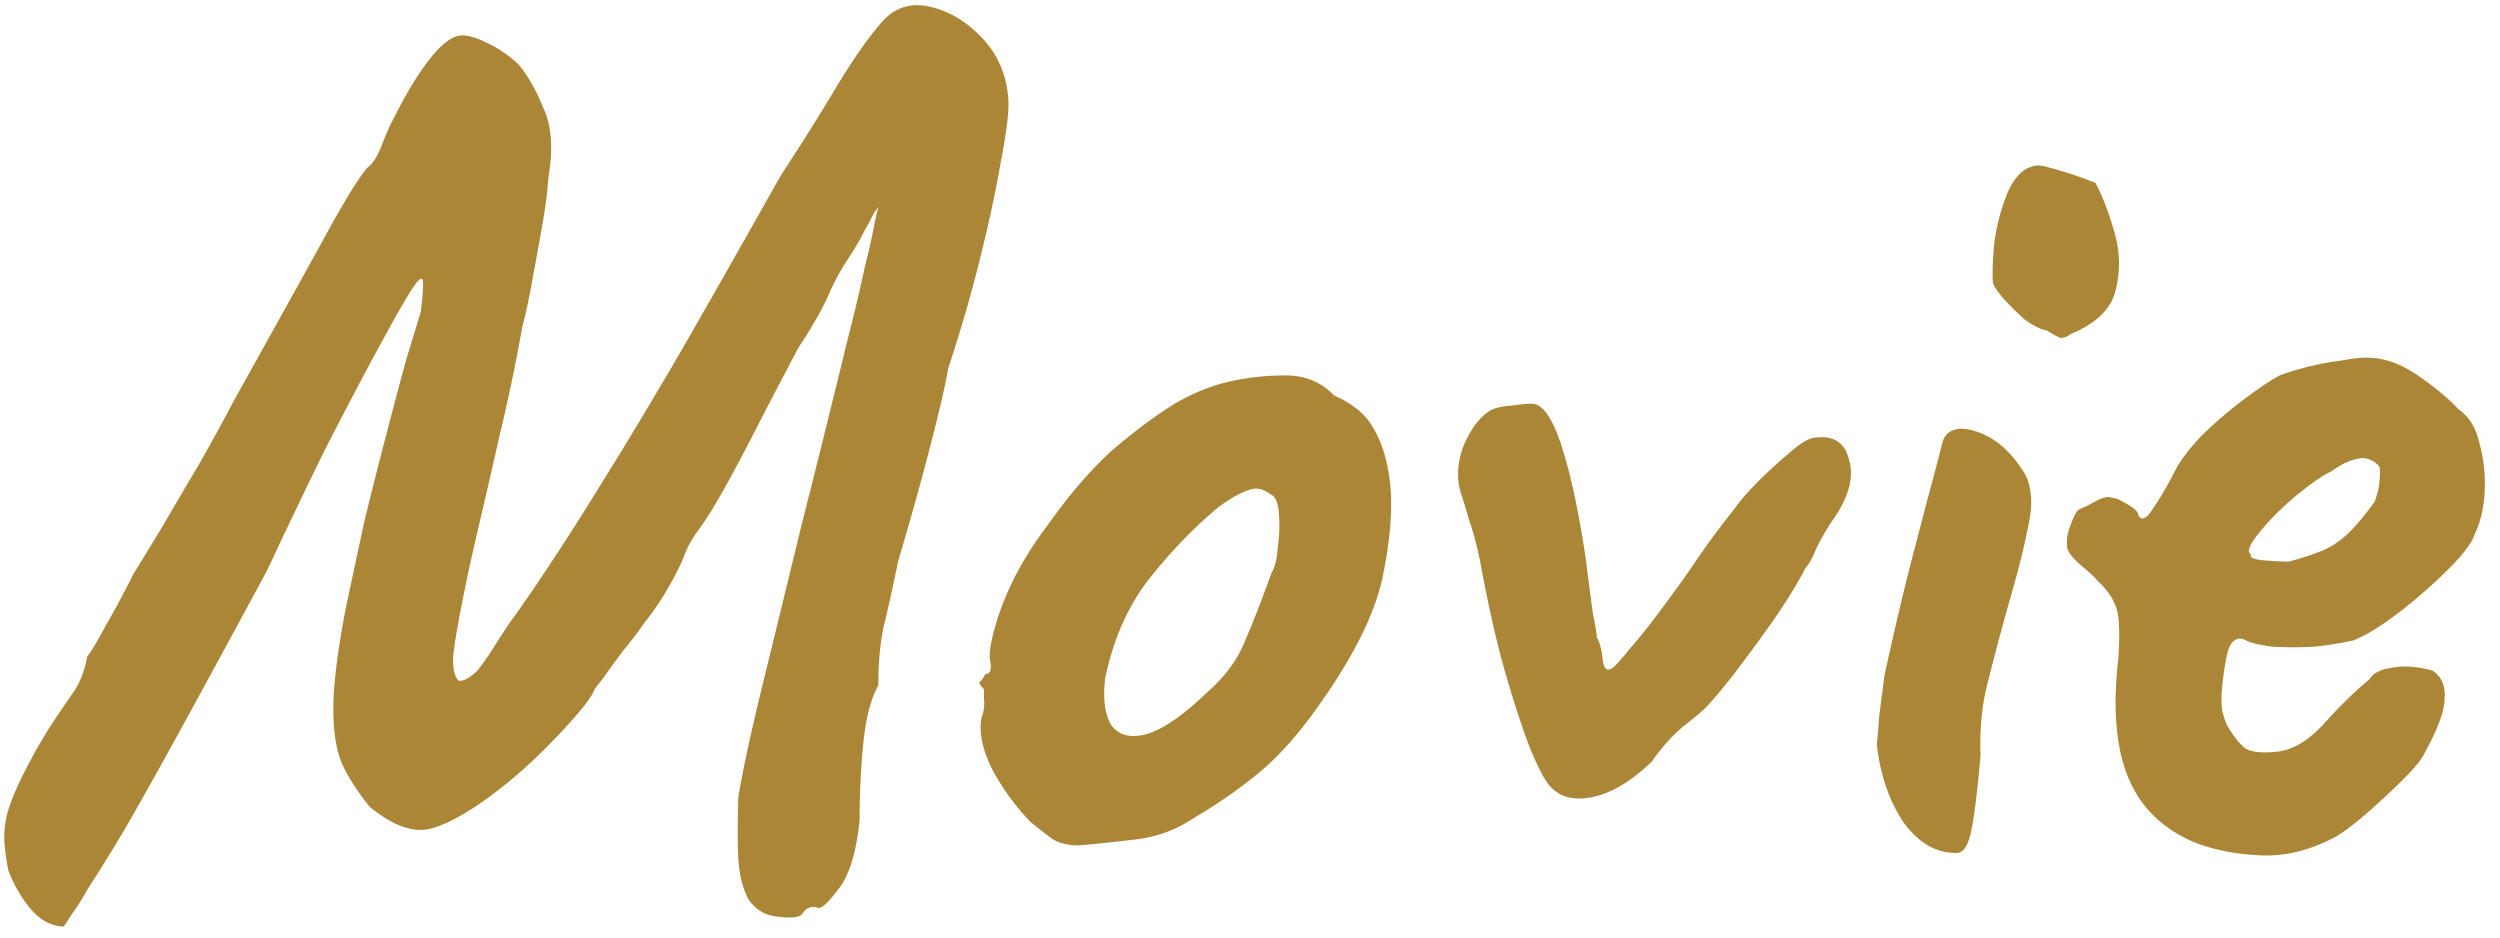 <svg xmlns="http://www.w3.org/2000/svg" width="120" height="45" fill="none"><path fill="#AB8637" d="M38.5 43.88c-.16.16-.54.2-1.14.12-.6-.04-1.08-.32-1.44-.84-.28-.56-.44-1.2-.48-1.92-.04-.72-.04-1.72 0-3 .24-1.4.64-3.24 1.2-5.52.56-2.28 1.18-4.82 1.86-7.62.72-2.84 1.44-5.74 2.16-8.7.36-1.4.64-2.58.84-3.54.24-.96.4-1.68.48-2.16l.18-.78a.94.94 0 0 1-.18.24l-.12.24-.12.24-.24.42c-.12.28-.4.76-.84 1.44-.32.48-.62 1.04-.9 1.68-.28.64-.76 1.48-1.44 2.52-.64 1.2-1.36 2.58-2.16 4.14-.8 1.56-1.48 2.8-2.04 3.72-.28.44-.54.82-.78 1.14-.2.32-.34.58-.42.78-.16.44-.42.98-.78 1.62-.36.64-.78 1.26-1.26 1.86-.24.36-.56.78-.96 1.26-.36.48-.68.92-.96 1.32l-.42.54c-.08.24-.34.62-.78 1.14-.44.52-.98 1.1-1.62 1.74-.6.6-1.22 1.16-1.86 1.68-1.4 1.12-2.56 1.82-3.48 2.1-.88.28-1.9-.06-3.06-1.02-.52-.64-.94-1.28-1.26-1.92-.32-.68-.48-1.6-.48-2.76 0-1.16.2-2.78.6-4.86.28-1.32.58-2.72.9-4.2.36-1.48.72-2.9 1.08-4.26.36-1.4.68-2.6.96-3.6.32-1.04.54-1.76.66-2.16.12-1 .14-1.52.06-1.56-.08-.08-.28.14-.6.66-.28.44-.8 1.36-1.56 2.76-.76 1.4-1.62 3.04-2.58 4.92-.92 1.88-1.82 3.76-2.7 5.64-1.64 3.04-3.02 5.58-4.14 7.62-1.12 2.04-2.04 3.68-2.76 4.92-.72 1.2-1.28 2.1-1.68 2.7-.36.64-.64 1.08-.84 1.32-.16.28-.28.46-.36.54-.6-.04-1.12-.32-1.56-.84-.44-.52-.8-1.14-1.08-1.86-.08-.4-.14-.82-.18-1.26-.04-.44 0-.92.12-1.44.16-.56.4-1.16.72-1.8.52-1.04 1.02-1.92 1.5-2.64.48-.72.78-1.16.9-1.32.2-.28.36-.58.48-.9.12-.32.2-.62.24-.9.2-.24.5-.74.9-1.5.44-.76.88-1.58 1.32-2.46.32-.52.76-1.24 1.32-2.16.56-.96 1.16-1.98 1.8-3.06.64-1.12 1.2-2.14 1.68-3.06 1.76-3.16 3.16-5.68 4.2-7.56 1.04-1.92 1.78-3.14 2.22-3.66.28-.2.52-.58.72-1.14.24-.6.44-1.04.6-1.32.56-1.12 1.12-2.04 1.68-2.76.6-.76 1.12-1.14 1.56-1.14.32 0 .72.12 1.2.36.52.24 1.02.58 1.5 1.02.44.52.84 1.22 1.2 2.1.4.84.48 1.96.24 3.36-.04.64-.14 1.42-.3 2.34l-.48 2.64c-.16.88-.32 1.62-.48 2.22-.32 1.8-.68 3.52-1.08 5.16-.36 1.6-.7 3.08-1.02 4.44-.32 1.36-.58 2.56-.78 3.6-.2 1-.34 1.82-.42 2.46-.04.64.04 1.06.24 1.26.12.04.28 0 .48-.12.24-.16.42-.32.54-.48.24-.32.46-.64.66-.96.2-.32.46-.72.78-1.2.64-.88 1.3-1.84 1.98-2.88.72-1.08 1.56-2.4 2.52-3.96 1-1.6 2.18-3.56 3.54-5.88 1.36-2.36 3.02-5.28 4.98-8.76.92-1.4 1.8-2.8 2.64-4.2.84-1.4 1.6-2.48 2.28-3.24.6-.64 1.34-.86 2.22-.66.92.2 1.76.7 2.52 1.5s1.18 1.78 1.26 2.94c.04.56-.08 1.56-.36 3-.24 1.4-.58 2.98-1.02 4.74-.44 1.76-.94 3.48-1.5 5.16-.12.68-.32 1.58-.6 2.7a146.247 146.247 0 0 1-1.8 6.54c-.28 1.36-.52 2.44-.72 3.24-.16.8-.24 1.72-.24 2.76-.36.64-.6 1.56-.72 2.76-.12 1.2-.18 2.44-.18 3.72-.16 1.56-.5 2.66-1.02 3.3-.48.64-.8.94-.96.9-.32-.12-.58-.02-.78.3Zm13.29-3.3c-.52 0-.94-.1-1.26-.3-.28-.2-.64-.48-1.08-.84-.76-.8-1.38-1.66-1.86-2.58-.44-.92-.6-1.72-.48-2.4.12-.32.16-.62.12-.9v-.48c-.2-.2-.26-.32-.18-.36.08-.08.16-.2.24-.36.24 0 .32-.22.24-.66-.08-.32.04-1 .36-2.04.36-1.08.84-2.1 1.44-3.06.24-.4.6-.92 1.08-1.56.48-.68 1-1.34 1.56-1.98.6-.68 1.14-1.22 1.62-1.62 1-.84 1.92-1.52 2.76-2.04.88-.52 1.76-.88 2.64-1.08.88-.2 1.78-.3 2.7-.3.96 0 1.74.32 2.34.96.92.4 1.56.94 1.92 1.62.4.68.66 1.56.78 2.64.12 1.2 0 2.68-.36 4.44-.36 1.72-1.34 3.72-2.94 6-1 1.44-1.98 2.56-2.94 3.36-.96.8-2.02 1.54-3.18 2.22a6.2 6.2 0 0 1-2.7 1.02c-.96.12-1.9.22-2.82.3Zm6.12-7.32c.88-.76 1.5-1.6 1.86-2.52.4-.92.82-2 1.26-3.24.16-.24.26-.64.3-1.2.08-.56.1-1.1.06-1.62-.04-.56-.18-.88-.42-.96-.36-.28-.72-.34-1.08-.18-.36.12-.82.38-1.38.78-1.2 1-2.32 2.16-3.36 3.48-1 1.28-1.7 2.86-2.1 4.74-.12 1-.02 1.76.3 2.28.36.48.92.62 1.68.42.8-.24 1.76-.9 2.88-1.98Zm16.572 4.56c-.28-.24-.66-.96-1.14-2.16-.44-1.2-.88-2.6-1.32-4.2-.4-1.6-.72-3.08-.96-4.44-.16-.8-.34-1.48-.54-2.04-.16-.56-.3-1.02-.42-1.38-.2-.72-.14-1.48.18-2.28.36-.8.78-1.34 1.26-1.62.2-.12.56-.2 1.08-.24.56-.08.92-.1 1.08-.06.48.16.92.9 1.32 2.22.4 1.28.76 2.98 1.08 5.1.16 1.24.28 2.16.36 2.76.12.56.18.92.18 1.08.16.32.26.72.3 1.2.08.44.28.5.6.18.16-.16.4-.44.72-.84.36-.4.78-.92 1.26-1.56.84-1.12 1.5-2.04 1.98-2.76.52-.76 1.1-1.54 1.74-2.34.28-.4.66-.84 1.14-1.32.48-.48.96-.92 1.44-1.32.48-.44.88-.7 1.2-.78.96-.16 1.54.2 1.74 1.08.24.84-.04 1.82-.84 2.94-.32.48-.58.94-.78 1.38-.16.4-.32.68-.48.84-.32.64-.82 1.46-1.5 2.46-.68.96-1.34 1.86-1.98 2.7-.64.8-1.08 1.32-1.32 1.56-.16.16-.52.46-1.08.9-.52.44-1.02 1-1.5 1.68-.96.92-1.88 1.48-2.76 1.68-.88.2-1.56.06-2.04-.42Zm19.383 3.12c-.96 0-1.8-.5-2.52-1.5-.68-1.04-1.1-2.28-1.26-3.72.04-.32.08-.78.12-1.38.08-.6.16-1.22.24-1.86.16-.76.38-1.74.66-2.94s.58-2.4.9-3.6c.32-1.24.6-2.3.84-3.18.24-.92.38-1.46.42-1.62.24-.56.78-.7 1.62-.42.84.28 1.56.88 2.16 1.8.24.32.38.7.42 1.14.08.44.02 1.08-.18 1.92-.16.84-.48 2.08-.96 3.72-.44 1.6-.78 2.9-1.02 3.9-.2.96-.28 1.98-.24 3.06-.16 1.84-.32 3.1-.48 3.78-.16.64-.4.94-.72.9Zm5.52-24.9c-.16.12-.32.18-.48.18-.12-.04-.34-.16-.66-.36-.28-.04-.64-.22-1.08-.54-.4-.36-.76-.72-1.08-1.08-.28-.36-.42-.58-.42-.66-.04-.4-.02-1.04.06-1.92.12-.88.34-1.7.66-2.46.36-.8.84-1.22 1.44-1.26.16 0 .5.08 1.02.24.56.16 1.14.36 1.74.6.32.6.62 1.38.9 2.34s.3 1.9.06 2.82c-.2.88-.92 1.58-2.16 2.1Zm6.018 24.42c-1.56-.64-2.64-1.68-3.24-3.12-.6-1.44-.76-3.36-.48-5.76.08-1.24.04-2.06-.12-2.46-.16-.44-.46-.86-.9-1.26-.12-.16-.4-.42-.84-.78-.44-.4-.64-.7-.6-.9-.04-.28.02-.62.18-1.02.16-.44.3-.68.42-.72.28-.12.56-.26.84-.42.32-.16.56-.2.72-.12.16 0 .4.1.72.3.36.2.54.38.54.54.16.28.4.16.72-.36.36-.52.74-1.18 1.14-1.98.4-.64.9-1.24 1.5-1.8s1.2-1.06 1.8-1.5c.64-.48 1.18-.84 1.62-1.08.2-.08.58-.2 1.14-.36.6-.16 1.22-.28 1.86-.36.64-.12 1.12-.16 1.44-.12.72.04 1.48.34 2.28.9.8.56 1.42 1.08 1.86 1.56.52.36.86.92 1.02 1.68.2.72.28 1.48.24 2.28-.04.8-.2 1.48-.48 2.04-.12.4-.54.96-1.26 1.68s-1.52 1.42-2.4 2.1c-.84.64-1.56 1.08-2.16 1.32-.52.12-1.14.22-1.86.3-.72.04-1.4.04-2.04 0-.6-.08-1.02-.18-1.26-.3-.28-.16-.52-.1-.72.18-.16.24-.3.92-.42 2.04-.04.44-.04.82 0 1.14.08.32.16.56.24.72.28.48.56.84.84 1.08.28.2.8.26 1.56.18.76-.08 1.52-.54 2.28-1.38.8-.88 1.52-1.58 2.16-2.1.16-.28.5-.46 1.02-.54.56-.12 1.22-.08 1.98.12.44.28.64.72.6 1.32 0 .6-.32 1.48-.96 2.64-.12.28-.46.7-1.02 1.26-.52.52-1.1 1.06-1.74 1.62-.6.52-1.1.9-1.5 1.14-1.2.64-2.38.94-3.54.9-1.16-.04-2.22-.24-3.18-.6Zm4.44-13.5c.6-.16 1.1-.32 1.5-.48.44-.16.86-.42 1.26-.78.4-.36.86-.9 1.38-1.62.16-.44.24-.82.24-1.14.04-.32.02-.52-.06-.6-.32-.32-.68-.42-1.08-.3-.36.08-.76.28-1.2.6-.28.12-.68.38-1.2.78-.48.36-.96.78-1.44 1.26-.44.44-.8.86-1.08 1.26-.24.36-.28.58-.12.66-.08.16.14.26.66.3.56.04.94.06 1.14.06Z"/></svg>